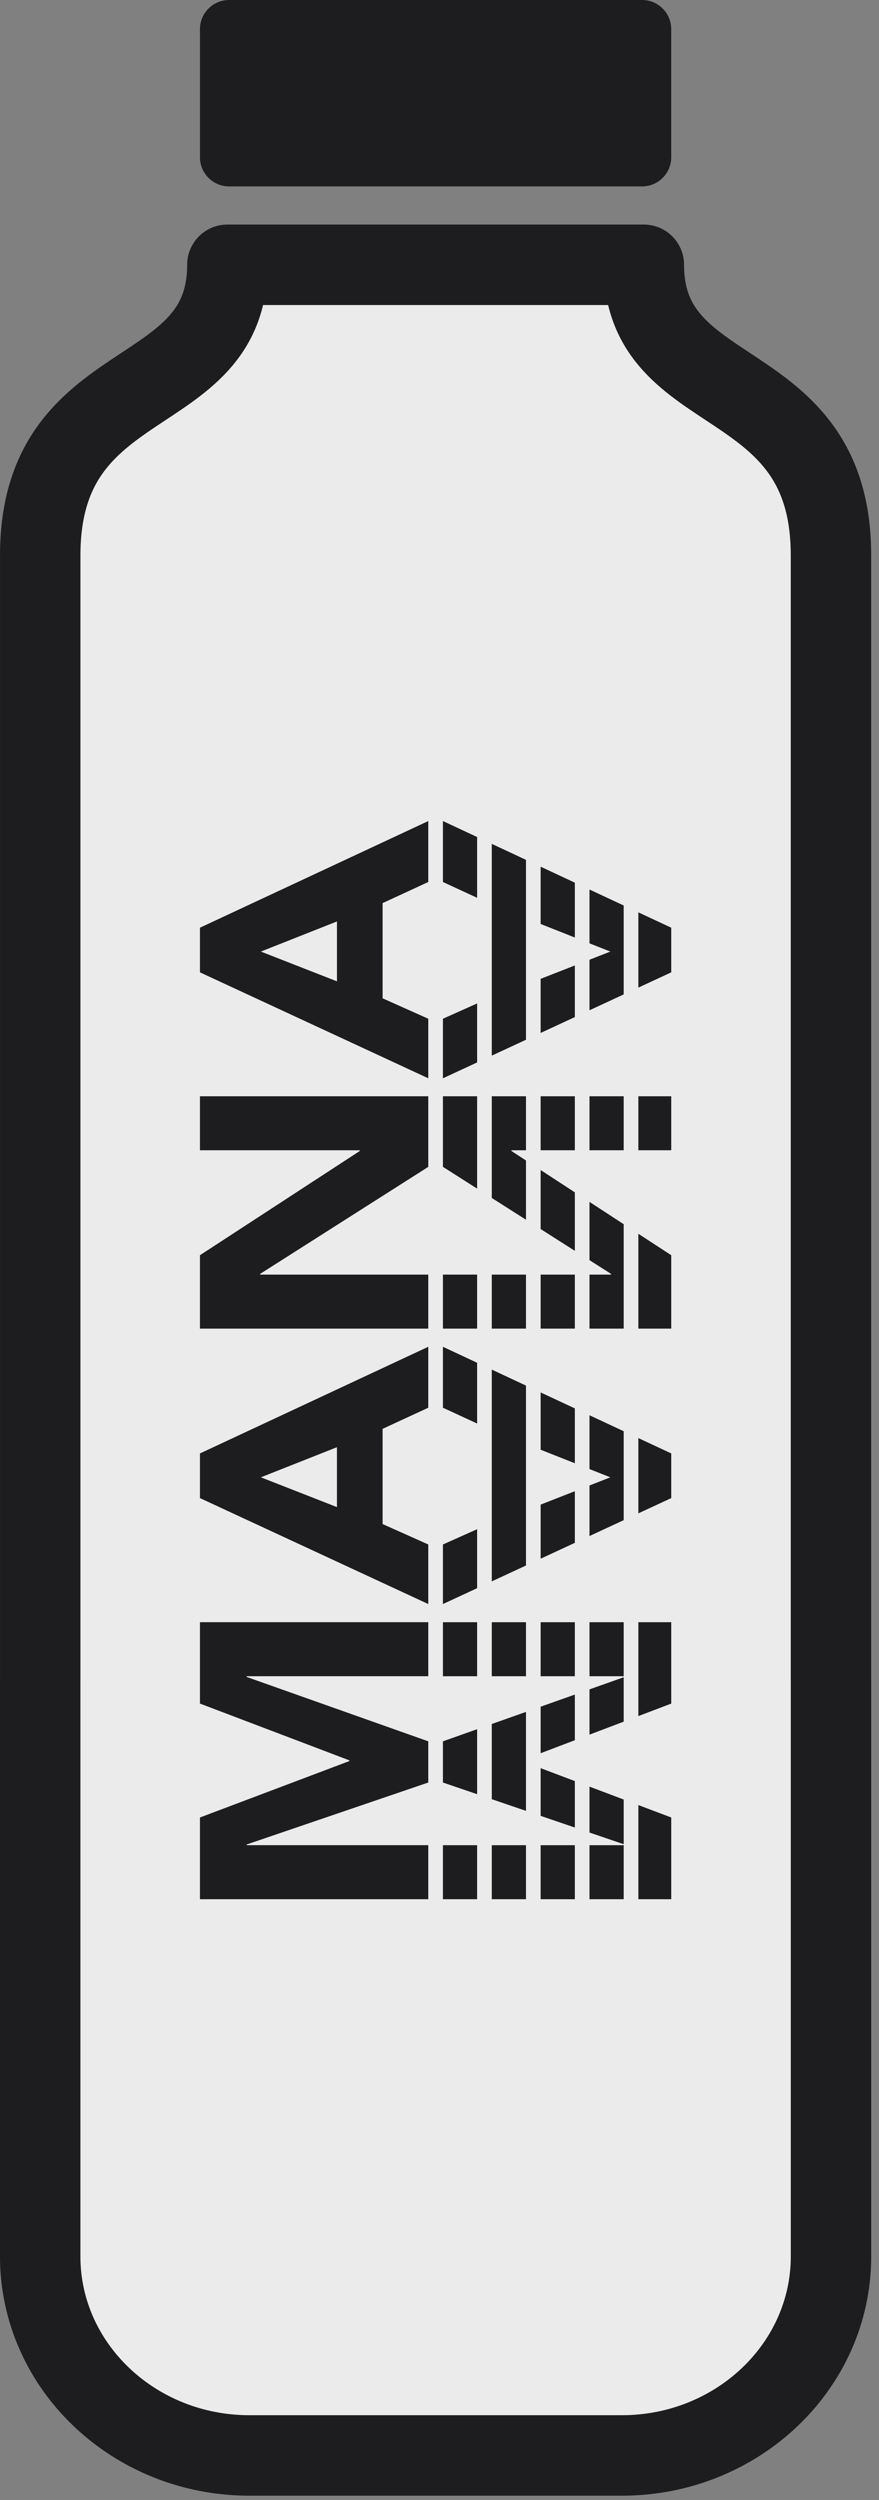 <svg style="fill-rule:evenodd;clip-rule:evenodd;stroke-linecap:round;stroke-linejoin:round;stroke-miterlimit:1.5;" xml:space="preserve" xmlns:xlink="http://www.w3.org/1999/xlink" xmlns="http://www.w3.org/2000/svg" version="1.1" viewBox="0 0 101 287" height="100%" width="100%"><rect x="0" y="0" width="101" height="287" fill="#808080" stroke="none"/><g><path style="fill:#1d1d1f;" d="M77.128,3.346c-0,-1.846 -1.5,-3.346 -3.347,-3.346l-47.458,0c-1.847,0 -3.347,1.5 -3.347,3.346l0,14.706c0,1.847 1.5,3.347 3.347,3.347l47.458,-0c1.847,-0 3.347,-1.5 3.347,-3.347l-0,-14.706Z"></path><path style="fill:#ebebeb;stroke:#1d1d1f;stroke-width:9.24px;" d="M4.622,192.843l-0,-129.088c-0,-21.607 21.502,-17 21.502,-33.356l47.856,-0c0,16.356 21.502,11.749 21.502,33.356l0,129.088c0.002,0.114 0.003,0.228 0.003,0.343l0,65.851c0,12.612 -10.773,22.852 -24.042,22.852l-42.782,-0c-13.269,-0 -24.042,-10.24 -24.042,-22.852l-0,-65.851c-0,-0.115 0.001,-0.229 0.003,-0.343Z"></path><path style="fill:#1d1d1f;" d="M22.976,218.03l0,-9.381l17.171,-6.479l-0,-0.079l-17.171,-6.519l0,-9.343l26.234,-0l-0,6.203l-20.869,-0l0,0.083l20.869,7.39l-0,4.73l-20.869,7.114l0,0.08l20.869,-0l-0,6.201l-26.234,-0Zm0,-106.404l0,-5.126l26.234,-12.242l-0,6.996l-5.247,2.423l-0,10.93l5.247,2.345l-0,6.836l-26.234,-12.162Zm6.998,-2.385l8.745,3.418l-0,-6.877l-8.745,3.459Zm-6.998,43.285l0,-8.427l18.363,-11.964l0,-0.084l-18.363,0l0,-6.2l26.234,-0l-0,8.106l-19.318,12.286l-0,0.083l19.318,0l-0,6.2l-26.234,-0Zm0,19.456l0,-5.127l26.234,-12.243l-0,6.996l-5.247,2.424l-0,10.931l5.247,2.345l-0,6.837l-26.234,-12.163Zm54.152,-19.456l-0,-8.427l-3.779,-2.462l0,10.889l3.779,-0Zm-5.464,-11.987l-3.929,-2.56l0,6.688l2.477,1.576l0,0.083l-2.477,0l0,6.2l3.929,-0l0,-11.987Zm-5.613,-3.657l-3.929,-2.56l-0,6.775l3.929,2.499l-0,-6.714Zm-5.614,-3.658l-1.672,-1.089l-0,-0.084l1.672,0l-0,-6.2l-3.929,-0l0,11.676l3.929,2.499l-0,-6.802Zm1.685,-1.173l3.929,0l-0,-6.2l-3.929,-0l-0,6.2Zm5.613,0l3.929,0l0,-6.2l-3.929,-0l0,6.2Zm5.614,0l3.779,0l-0,-6.2l-3.779,-0l0,6.2Zm-18.526,-6.2l-3.929,-0l0,8.106l3.929,2.499l0,-10.605Zm11.228,20.475l-3.929,0l-0,6.2l3.929,-0l-0,-6.2Zm-5.614,0l-3.929,0l0,6.2l3.929,0l-0,-6.2Zm-5.614,0l-3.929,0l0,6.2l3.929,0l0,-6.2Zm22.305,25.656l-0,-5.127l-3.779,-1.764l0,8.643l3.779,-1.752Zm-5.464,-7.677l-3.929,-1.833l0,6.178l2.395,0.947l-2.395,0.937l0,5.803l3.929,-1.822l0,-10.21Zm-5.613,-2.62l-3.929,-1.833l-0,6.578l3.929,1.553l-0,-6.298Zm-5.614,-2.619l-3.929,-1.834l0,24.31l3.929,-1.821l-0,-20.655Zm-5.614,-2.62l-3.929,-1.834l0,6.996l3.929,1.815l0,-6.977Zm0,19.106l-3.929,1.756l0,6.837l3.929,-1.821l0,-6.772Zm7.299,3.388l3.929,-1.822l-0,-5.925l-3.929,1.536l-0,6.211Zm15.006,39.09l-0,-9.381l-3.779,-1.426l0,10.807l3.779,-0Zm-5.464,-11.443l-3.929,-1.482l0,5.271l3.929,1.34l0,-5.129Zm-5.613,-2.118l-3.929,-1.482l-0,5.476l3.929,1.339l-0,-5.333Zm-5.614,-7.943l-3.929,1.391l0,8.632l3.929,1.339l-0,-11.362Zm1.685,4.743l3.929,-1.491l-0,-5.24l-3.929,1.391l-0,5.34Zm5.613,-2.131l3.929,-1.492l0,-5.096l-3.929,1.391l0,5.197Zm5.614,-2.131l3.779,-1.435l-0,-9.343l-3.779,-0l0,10.778Zm-1.685,-10.778l-3.929,-0l0,6.203l3.929,-0l0,-6.203Zm-5.613,-0l-3.929,-0l-0,6.203l3.929,-0l-0,-6.203Zm-5.614,-0l-3.929,-0l0,6.203l3.929,-0l-0,-6.203Zm-5.614,-0l-3.929,-0l0,6.203l3.929,-0l0,-6.203Zm0,12.284l-3.929,1.392l0,4.73l3.929,1.339l0,-7.461Zm16.841,13.316l-3.929,-0l0,6.201l3.929,-0l0,-6.201Zm-5.613,-0l-3.929,-0l-0,6.201l3.929,-0l-0,-6.201Zm-5.614,-0l-3.929,-0l0,6.201l3.929,-0l-0,-6.201Zm-5.614,-0l-3.929,-0l0,6.201l3.929,-0l0,-6.201Zm22.305,-100.203l-0,-5.126l-3.779,-1.763l0,8.641l3.779,-1.752Zm-5.464,-7.675l-3.929,-1.834l0,6.177l2.395,0.947l-2.395,0.936l0,5.803l3.929,-1.821l0,-10.208Zm-5.613,-2.62l-3.929,-1.834l-0,6.577l3.929,1.553l-0,-6.296Zm-5.614,-2.62l-3.929,-1.833l0,24.308l3.929,-1.822l-0,-20.653Zm-5.614,-2.62l-3.929,-1.833l0,6.996l3.929,1.814l0,-6.977Zm0,19.105l-3.929,1.756l0,6.836l3.929,-1.821l0,-6.771Zm7.299,3.387l3.929,-1.821l-0,-5.927l-3.929,1.536l-0,6.212Zm-32.148,51.014l8.742,3.419l0,-6.876l-8.742,3.457Z" id="Dark"></path></g></svg>